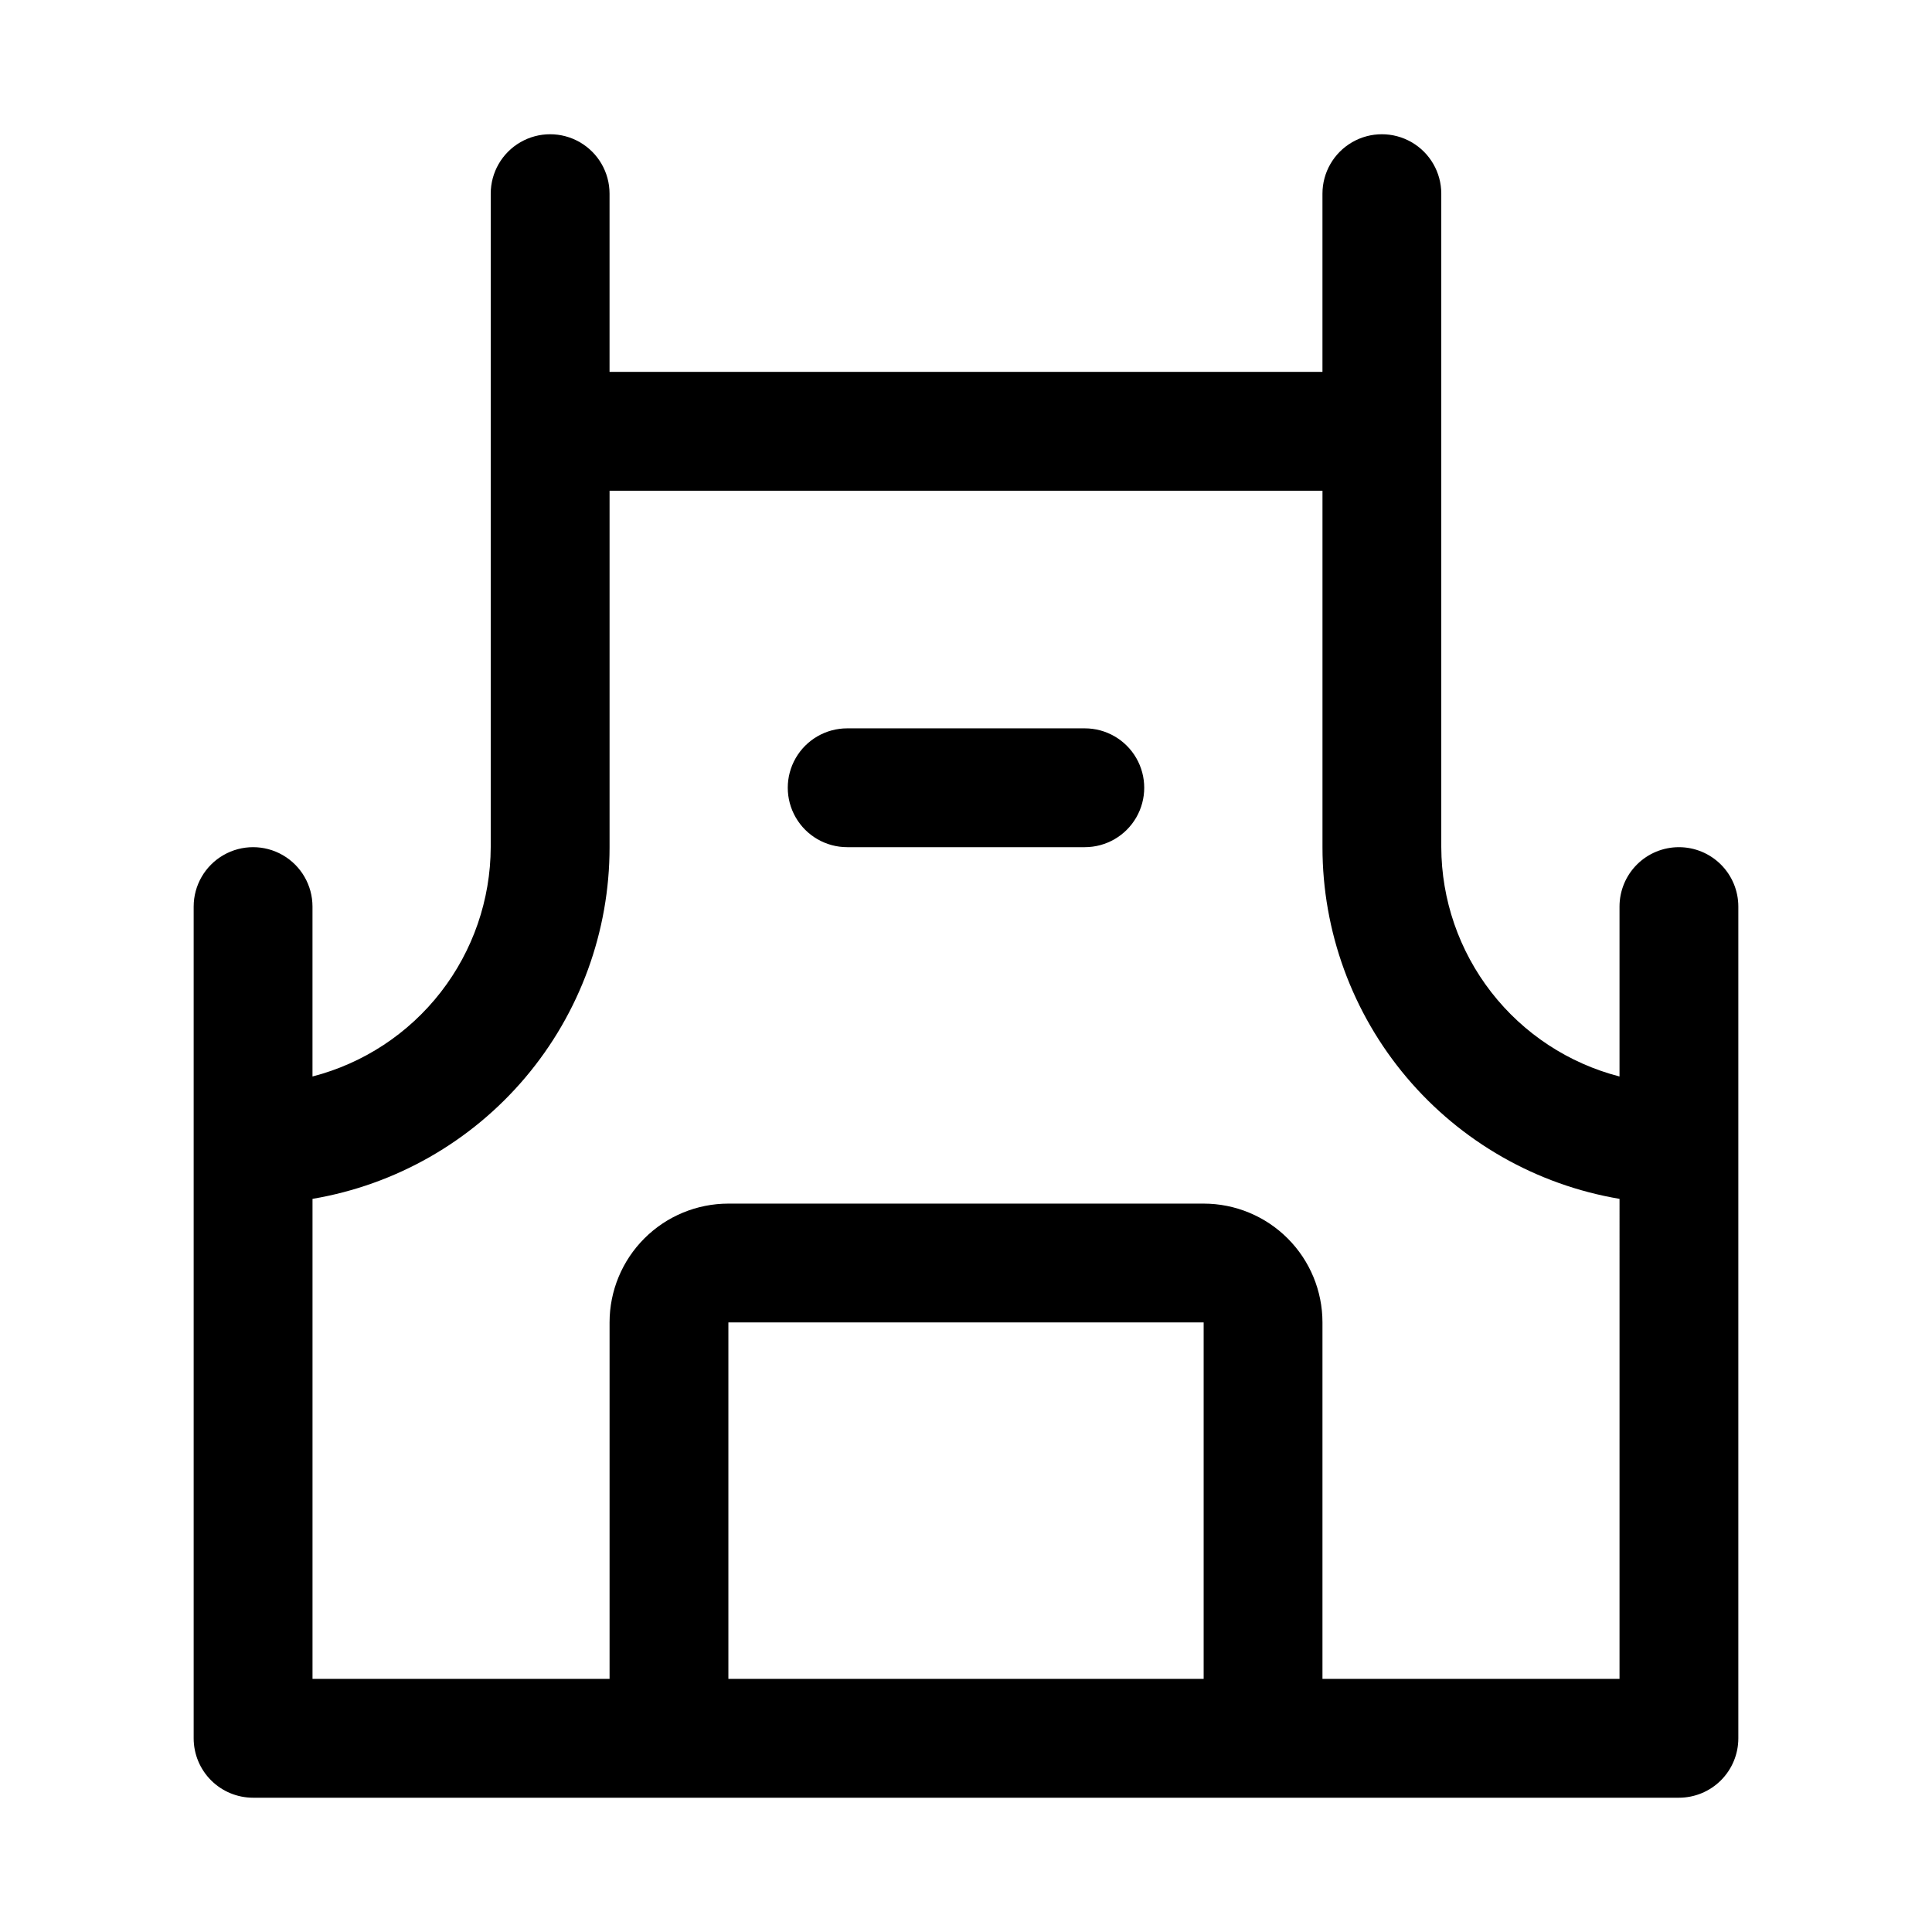 <?xml version="1.0" encoding="UTF-8"?>
<!-- Uploaded to: ICON Repo, www.svgrepo.com, Generator: ICON Repo Mixer Tools -->
<svg fill="#000000" width="800px" height="800px" version="1.1" viewBox="144 144 512 512" xmlns="http://www.w3.org/2000/svg">
 <g>
  <path d="m588.93 368.51c-4.176 0-8.18 1.656-11.133 4.609s-4.609 6.957-4.609 11.133v45.027c-13.484-3.481-25.434-11.332-33.98-22.328s-13.207-24.516-13.254-38.441v-173.19c0-5.625-3-10.82-7.871-13.633s-10.871-2.812-15.742 0c-4.871 2.812-7.875 8.008-7.875 13.633v47.234h-188.93v-47.234c0-5.625-3-10.82-7.871-13.633-4.875-2.812-10.875-2.812-15.746 0-4.871 2.812-7.871 8.008-7.871 13.633v173.19c-0.047 13.926-4.707 27.445-13.254 38.441-8.543 10.996-20.496 18.848-33.98 22.328v-45.027c0-5.625-3-10.82-7.871-13.633s-10.871-2.812-15.742 0c-4.871 2.812-7.875 8.008-7.875 13.633v220.42c0 4.176 1.66 8.18 4.613 11.133 2.953 2.953 6.957 4.609 11.133 4.609h377.86c4.176 0 8.18-1.656 11.133-4.609 2.953-2.953 4.613-6.957 4.613-11.133v-220.42c0-4.176-1.66-8.18-4.613-11.133s-6.957-4.609-11.133-4.609zm-251.9 220.41v-94.465h125.95v94.465zm236.16 0h-78.723v-94.465c0-8.348-3.316-16.359-9.223-22.262-5.902-5.906-13.914-9.223-22.262-9.223h-125.95c-8.352 0-16.363 3.316-22.266 9.223-5.906 5.902-9.223 13.914-9.223 22.262v94.465h-78.723v-127.21c22.023-3.723 42.016-15.125 56.426-32.191 14.41-17.062 22.309-38.68 22.297-61.012v-94.465h188.93v94.465c-0.012 22.332 7.887 43.949 22.297 61.012 14.414 17.066 34.402 28.469 56.426 32.191z"/>
  <path d="m431.49 337.02h-62.977c-5.625 0-10.824 3-13.637 7.871-2.812 4.871-2.812 10.871 0 15.742 2.812 4.871 8.012 7.875 13.637 7.875h62.977c5.625 0 10.82-3.004 13.633-7.875 2.812-4.871 2.812-10.871 0-15.742-2.812-4.871-8.008-7.871-13.633-7.871z"/>
 </g>
</svg>